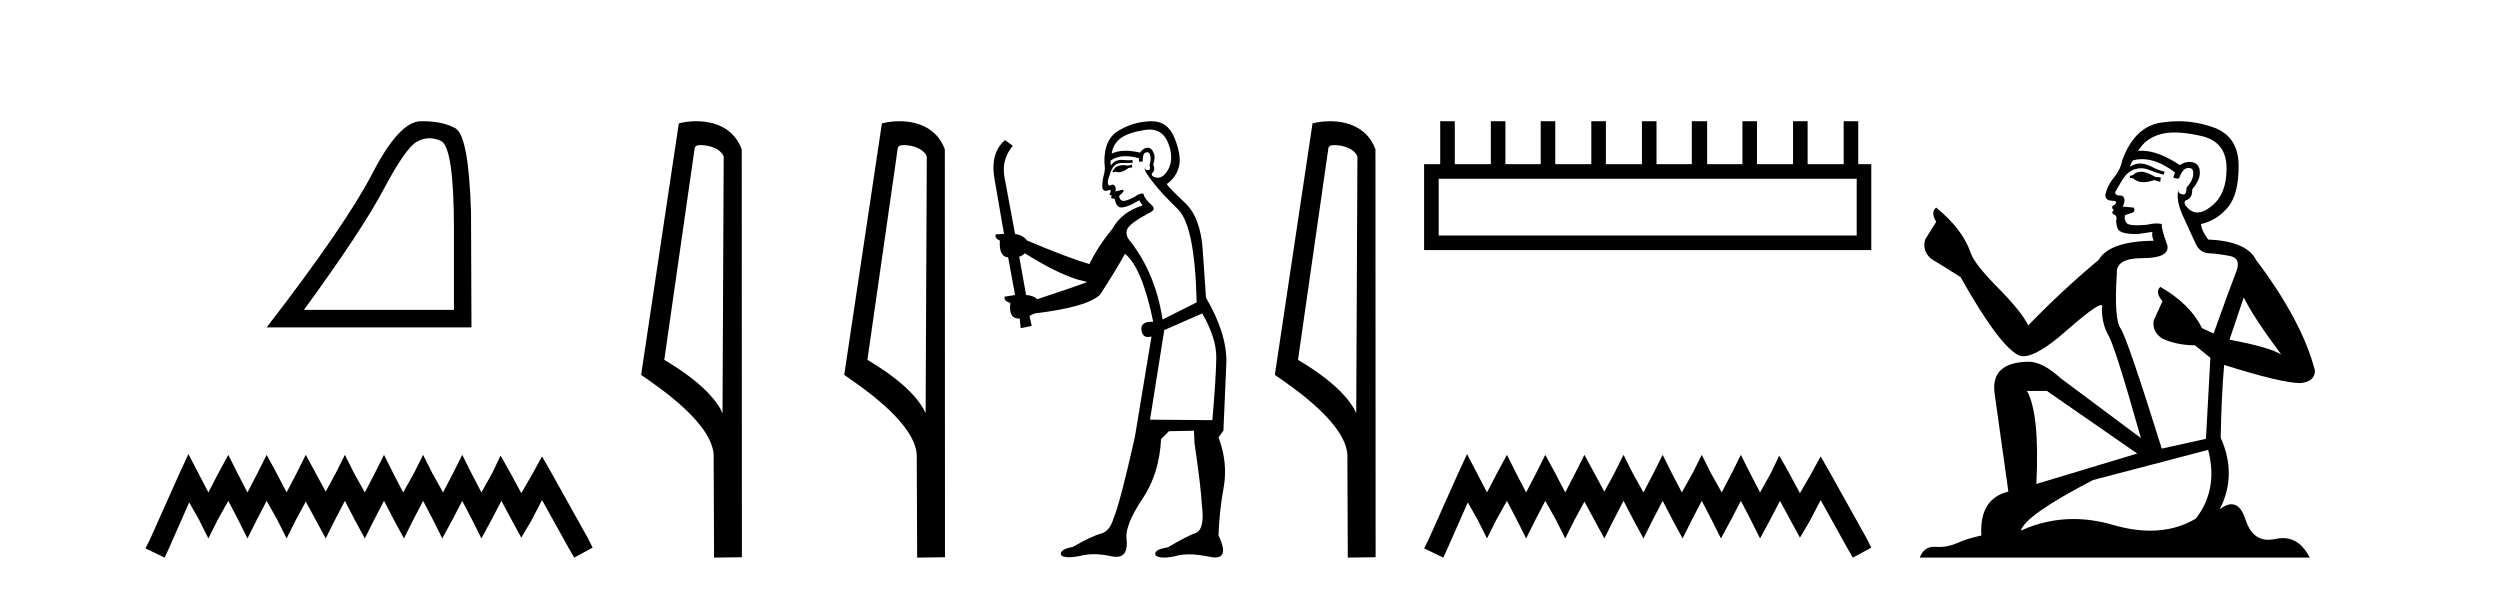 <?xml version='1.0' encoding='UTF-8' standalone='yes'?><svg xmlns='http://www.w3.org/2000/svg' xmlns:xlink='http://www.w3.org/1999/xlink' width='174.0' height='41.0' ><path d='M 29.877 9.624 Q 30.261 9.624 30.672 9.799 Q 31.595 10.189 31.595 16.004 L 31.595 21.569 L 21.153 21.569 Q 25.186 16.036 26.686 13.206 Q 28.187 10.377 28.968 9.892 Q 29.401 9.624 29.877 9.624 ZM 29.433 8.437 Q 29.35 8.437 29.265 8.439 Q 27.78 8.47 25.92 12.065 Q 24.06 15.66 18.558 22.788 L 32.814 22.788 L 32.783 14.785 Q 32.626 9.439 31.688 8.923 Q 30.804 8.437 29.433 8.437 Z' style='fill:#000000;stroke:none' /><path d='M 13.114 31.602 L 12.473 32.99 L 10.444 37.528 L 10.124 38.169 L 11.459 38.809 L 11.779 38.115 L 13.167 34.966 L 13.861 36.193 L 14.502 37.475 L 15.142 36.193 L 15.89 34.859 L 16.584 36.193 L 17.224 37.475 L 17.865 36.193 L 18.559 34.859 L 19.306 36.193 L 19.947 37.475 L 20.588 36.193 L 21.282 34.912 L 21.976 36.193 L 22.67 37.475 L 23.31 36.193 L 24.004 34.859 L 24.698 36.193 L 25.392 37.475 L 26.033 36.193 L 26.727 34.859 L 27.421 36.193 L 28.115 37.475 L 28.755 36.193 L 29.449 34.859 L 30.143 36.193 L 30.784 37.475 L 31.478 36.193 L 32.172 34.859 L 32.866 36.193 L 33.507 37.475 L 34.201 36.193 L 34.895 34.859 L 35.642 36.247 L 36.283 37.421 L 36.977 36.247 L 37.724 34.805 L 39.593 38.169 L 39.966 38.809 L 41.248 38.115 L 40.927 37.475 L 38.365 32.884 L 37.724 31.763 L 37.084 32.937 L 36.283 34.325 L 35.535 32.937 L 34.841 31.709 L 34.254 32.937 L 33.507 34.272 L 32.813 32.937 L 32.172 31.656 L 31.531 32.937 L 30.837 34.272 L 30.09 32.937 L 29.449 31.656 L 28.809 32.937 L 28.061 34.272 L 27.367 32.937 L 26.727 31.656 L 26.086 32.937 L 25.392 34.272 L 24.645 32.937 L 24.004 31.656 L 23.364 32.937 L 22.67 34.218 L 21.976 32.937 L 21.282 31.656 L 20.641 32.937 L 19.947 34.272 L 19.253 32.937 L 18.559 31.656 L 17.918 32.937 L 17.224 34.272 L 16.53 32.937 L 15.89 31.656 L 15.196 32.937 L 14.502 34.272 L 13.808 32.937 L 13.114 31.602 Z' style='fill:#000000;stroke:none' /><path d='M 48.757 10.1 C 49.382 10.1 50.147 10.34 50.369 10.89 L 50.287 28.751 L 50.287 28.751 C 49.971 28.034 49.029 26.699 46.234 25.046 L 48.356 10.263 C 48.456 10.157 48.453 10.1 48.757 10.1 ZM 50.287 28.751 L 50.287 28.751 C 50.287 28.751 50.287 28.751 50.287 28.751 L 50.287 28.751 L 50.287 28.751 ZM 48.46 8.437 C 47.982 8.437 47.551 8.505 47.245 8.588 L 44.622 26.094 C 46.01 27.044 49.823 29.648 49.671 31.91 L 49.699 38.809 L 51.636 38.783 L 51.625 10.393 C 51.049 8.837 49.618 8.437 48.46 8.437 Z' style='fill:#000000;stroke:none' /><path d='M 62.893 10.1 C 63.517 10.1 64.282 10.34 64.505 10.89 L 64.423 28.751 L 64.423 28.751 C 64.106 28.034 63.165 26.699 60.37 25.046 L 62.492 10.263 C 62.591 10.157 62.589 10.1 62.893 10.1 ZM 64.423 28.751 L 64.423 28.751 C 64.423 28.751 64.423 28.751 64.423 28.751 L 64.423 28.751 L 64.423 28.751 ZM 62.596 8.437 C 62.118 8.437 61.686 8.505 61.381 8.588 L 58.758 26.094 C 60.145 27.044 63.958 29.648 63.806 31.91 L 63.835 38.809 L 65.771 38.783 L 65.76 10.393 C 65.184 8.837 63.754 8.437 62.596 8.437 Z' style='fill:#000000;stroke:none' /><path d='M 78.761 11.461 L 78.505 11.53 Q 78.325 11.495 78.172 11.495 Q 78.018 11.495 77.89 11.53 Q 77.633 11.615 77.582 11.717 Q 77.531 11.82 77.411 11.905 L 77.497 12.008 L 77.633 11.94 Q 77.741 11.988 77.862 11.988 Q 78.165 11.988 78.556 11.683 L 78.812 11.649 L 78.761 11.461 ZM 80.009 9.016 Q 80.932 9.016 81.306 9.958 Q 81.716 11.017 81.323 11.769 Q 80.995 12.37 80.58 12.37 Q 80.476 12.37 80.367 12.332 Q 80.076 12.23 80.196 12.042 Q 80.435 11.82 80.264 11.461 Q 80.435 10.915 80.298 10.658 Q 80.161 10.283 79.877 10.283 Q 79.773 10.283 79.649 10.334 Q 79.427 10.47 79.359 10.624 Q 78.786 10.494 78.329 10.494 Q 77.764 10.494 77.377 10.693 Q 77.463 10.009 78.026 9.599 Q 78.59 9.206 79.735 9.036 Q 79.878 9.016 80.009 9.016 ZM 71.33 17.628 Q 73.448 18.96 74.935 19.438 L 75.669 19.626 Q 74.935 19.917 72.201 20.822 Q 71.911 20.566 71.416 20.532 L 70.937 17.867 Q 71.159 17.799 71.33 17.628 ZM 79.849 10.595 Q 79.993 10.595 80.042 10.778 Q 80.144 11.068 80.008 11.495 Q 80.11 11.82 79.922 11.837 Q 79.891 11.842 79.863 11.842 Q 79.712 11.842 79.683 11.683 L 79.683 11.683 Q 79.598 11.871 80.213 12.64 Q 80.811 13.426 81.989 14.57 Q 83.168 15.732 83.288 21.044 L 80.913 22.24 Q 80.435 19.08 78.693 16.825 Q 78.265 16.347 78.47 15.92 Q 78.693 15.51 79.94 14.843 Q 80.554 14.587 80.11 14.228 Q 79.683 13.87 79.564 13.46 Q 79.273 13.46 78.949 13.716 Q 78.413 13.984 78.191 13.984 Q 78.144 13.984 78.112 13.972 Q 77.924 13.904 77.89 13.648 L 78.146 13.391 Q 78.265 13.289 78.146 13.204 L 77.633 13.323 Q 77.719 12.879 77.411 12.845 Q 77.304 12.914 77.234 12.914 Q 77.149 12.914 77.121 12.811 Q 77.053 12.589 77.241 12.162 Q 77.343 11.752 77.565 11.53 Q 77.77 11.34 78.092 11.34 Q 78.118 11.34 78.146 11.342 Q 78.265 11.347 78.383 11.347 Q 78.619 11.347 78.846 11.325 L 78.812 11.137 Q 78.684 11.154 78.535 11.154 Q 78.385 11.154 78.214 11.137 Q 78.135 11.128 78.061 11.128 Q 77.562 11.128 77.309 11.53 Q 77.275 11.273 77.309 11.171 Q 77.741 10.869 78.344 10.869 Q 78.767 10.869 79.273 11.017 L 79.273 11.239 Q 79.35 11.256 79.414 11.256 Q 79.478 11.256 79.53 11.239 Q 79.53 10.693 79.717 10.624 Q 79.791 10.595 79.849 10.595 ZM 83.68 21.813 Q 84.671 23.555 84.654 24.905 Q 84.637 26.254 84.381 29.243 L 80.042 29.209 L 81.033 22.974 L 83.68 21.813 ZM 80.157 8.437 Q 80.125 8.437 80.093 8.438 Q 78.915 8.472 77.924 9.053 Q 76.831 9.633 76.865 11.325 Q 76.95 11.786 76.814 12.23 Q 76.694 12.657 76.728 13.101 Q 76.801 13.284 76.962 13.284 Q 77.026 13.284 77.104 13.255 Q 77.184 13.22 77.231 13.22 Q 77.347 13.22 77.275 13.426 Q 77.206 13.46 77.241 13.545 Q 77.263 13.591 77.316 13.591 Q 77.343 13.591 77.377 13.579 L 77.377 13.579 Q 77.281 13.82 77.425 13.82 Q 77.435 13.82 77.446 13.819 Q 77.46 13.817 77.472 13.817 Q 77.601 13.817 77.616 13.972 Q 77.633 14.16 77.821 14.365 Q 77.895 14.439 78.045 14.439 Q 78.278 14.439 78.693 14.263 L 79.307 13.938 Q 79.359 14.092 79.53 14.297 Q 78.078 14.741 77.411 15.937 Q 76.438 17.115 75.823 18.379 Q 74.354 17.952 71.484 16.74 Q 71.228 16.381 70.647 16.278 L 69.912 12.332 Q 69.69 11.102 70.493 10.146 L 69.947 9.753 Q 68.888 10.658 69.229 12.52 L 69.878 16.278 L 69.297 16.312 Q 69.229 16.603 69.588 16.74 Q 69.52 17.867 70.169 17.918 L 70.647 20.532 Q 70.271 20.6 69.912 20.651 Q 69.878 20.976 70.322 21.078 Q 70.173 22.173 70.925 22.173 Q 70.948 22.173 70.972 22.172 L 71.04 22.838 L 71.809 22.684 L 71.655 21.984 Q 71.843 21.881 72.031 21.813 Q 75.703 21.369 76.574 20.498 Q 77.753 18.67 78.3 17.662 Q 79.495 18.636 80.264 22.394 Q 80.216 22.392 80.172 22.392 Q 79.363 22.392 79.444 22.974 Q 79.511 23.456 79.902 23.456 Q 80.011 23.456 80.144 23.419 L 80.144 23.419 L 78.983 30.439 Q 77.958 35 77.497 36.093 Q 77.241 36.964 76.643 37.135 Q 76.028 37.289 74.678 38.058 Q 73.927 38.211 73.841 38.468 Q 73.773 38.724 74.2 38.775 Q 74.288 38.786 74.394 38.786 Q 74.782 38.786 75.413 38.639 Q 75.734 38.57 76.115 38.57 Q 76.687 38.57 77.394 38.724 Q 77.557 38.756 77.694 38.756 Q 78.565 38.756 78.402 37.443 Q 78.334 36.486 79.512 34.727 Q 80.691 32.967 80.811 30.559 L 81.357 30.012 L 83.1 29.978 L 83.134 30.815 Q 83.612 34.095 83.646 35.137 Q 83.868 36.828 83.236 37.084 Q 82.587 37.323 81.289 38.092 Q 80.52 38.211 80.418 38.468 Q 80.332 38.724 80.777 38.792 Q 80.883 38.809 81.014 38.809 Q 81.404 38.809 82.006 38.656 Q 82.322 38.582 82.732 38.582 Q 83.366 38.582 84.227 38.758 Q 84.427 38.799 84.583 38.799 Q 85.543 38.799 84.808 37.255 Q 84.859 35.649 85.167 33.924 Q 85.474 32.199 84.808 30.439 L 85.149 29.978 L 85.354 25.263 Q 85.406 23.231 83.937 20.72 Q 83.868 19.797 83.715 17.474 Q 83.578 15.134 82.451 14.092 Q 81.323 13.033 81.204 12.811 Q 81.836 12.367 82.041 11.649 Q 82.263 10.915 81.767 9.651 Q 81.302 8.437 80.157 8.437 Z' style='fill:#000000;stroke:none' /><path d='M 92.864 10.1 C 93.489 10.1 94.253 10.34 94.476 10.89 L 94.394 28.751 L 94.394 28.751 C 94.078 28.034 93.136 26.699 90.341 25.046 L 92.463 10.263 C 92.563 10.157 92.56 10.1 92.864 10.1 ZM 94.394 28.751 L 94.394 28.751 C 94.394 28.751 94.394 28.751 94.394 28.751 L 94.394 28.751 L 94.394 28.751 ZM 92.567 8.437 C 92.089 8.437 91.658 8.505 91.352 8.588 L 88.729 26.094 C 90.117 27.044 93.93 29.648 93.778 31.91 L 93.806 38.809 L 95.743 38.783 L 95.732 10.393 C 95.156 8.837 93.725 8.437 92.567 8.437 Z' style='fill:#000000;stroke:none' /><path d='M 129.226 12.441 L 129.226 16.391 L 100.132 16.391 L 100.132 12.441 ZM 100.239 8.437 L 100.239 11.426 L 99.117 11.426 L 99.117 17.405 L 130.241 17.405 L 130.241 11.426 L 129.333 11.426 L 129.333 8.437 L 128.319 8.437 L 128.319 11.426 L 125.81 11.426 L 125.81 8.437 L 124.796 8.437 L 124.796 11.426 L 122.286 11.426 L 122.286 8.437 L 121.272 8.437 L 121.272 11.426 L 118.816 11.426 L 118.816 8.437 L 117.749 8.437 L 117.749 11.426 L 115.293 11.426 L 115.293 8.437 L 114.279 8.437 L 114.279 11.426 L 111.77 11.426 L 111.77 8.437 L 110.755 8.437 L 110.755 11.426 L 108.246 11.426 L 108.246 8.437 L 107.232 8.437 L 107.232 11.426 L 104.776 11.426 L 104.776 8.437 L 103.762 8.437 L 103.762 11.426 L 101.253 11.426 L 101.253 8.437 Z' style='fill:#000000;stroke:none' /><path d='M 102.107 31.602 L 101.466 32.99 L 99.438 37.528 L 99.117 38.169 L 100.452 38.809 L 100.772 38.115 L 102.16 34.966 L 102.854 36.193 L 103.495 37.475 L 104.136 36.193 L 104.883 34.859 L 105.577 36.193 L 106.218 37.475 L 106.858 36.193 L 107.552 34.859 L 108.3 36.193 L 108.94 37.475 L 109.581 36.193 L 110.275 34.912 L 110.969 36.193 L 111.663 37.475 L 112.304 36.193 L 112.998 34.859 L 113.692 36.193 L 114.386 37.475 L 115.026 36.193 L 115.72 34.859 L 116.414 36.193 L 117.108 37.475 L 117.749 36.193 L 118.443 34.859 L 119.137 36.193 L 119.777 37.475 L 120.471 36.193 L 121.165 34.859 L 121.859 36.193 L 122.5 37.475 L 123.194 36.193 L 123.888 34.859 L 124.635 36.247 L 125.276 37.421 L 125.97 36.247 L 126.717 34.805 L 128.586 38.169 L 128.96 38.809 L 130.241 38.115 L 129.92 37.475 L 127.358 32.884 L 126.717 31.763 L 126.077 32.937 L 125.276 34.325 L 124.529 32.937 L 123.835 31.709 L 123.247 32.937 L 122.5 34.272 L 121.806 32.937 L 121.165 31.656 L 120.525 32.937 L 119.831 34.272 L 119.083 32.937 L 118.443 31.656 L 117.802 32.937 L 117.055 34.272 L 116.361 32.937 L 115.72 31.656 L 115.08 32.937 L 114.386 34.272 L 113.638 32.937 L 112.998 31.656 L 112.357 32.937 L 111.663 34.218 L 110.969 32.937 L 110.275 31.656 L 109.634 32.937 L 108.94 34.272 L 108.246 32.937 L 107.552 31.656 L 106.912 32.937 L 106.218 34.272 L 105.524 32.937 L 104.883 31.656 L 104.189 32.937 L 103.495 34.272 L 102.801 32.937 L 102.107 31.602 Z' style='fill:#000000;stroke:none' /><path d='M 149.127 11.955 Q 148.7 11.955 148.563 12.091 Q 148.444 12.228 148.239 12.228 L 148.239 12.382 L 148.478 12.416 Q 148.743 12.681 149.183 12.681 Q 149.508 12.681 149.93 12.535 L 150.357 12.655 L 150.391 12.348 L 150.015 12.313 Q 149.469 12.006 149.127 11.955 ZM 151.365 9.22 Q 152.153 9.22 153.193 9.46 Q 154.952 9.853 154.969 11.681 Q 154.987 13.492 153.944 14.329 Q 153.393 14.788 152.941 14.788 Q 152.552 14.788 152.236 14.449 Q 151.929 14.141 152.117 13.953 Q 152.612 13.8 152.578 13.185 Q 153.107 12.535 153.107 12.074 Q 153.14 11.27 152.369 11.27 Q 152.337 11.27 152.304 11.271 Q 151.963 11.305 151.724 11.493 Q 150.212 10.491 149.063 10.491 Q 148.939 10.491 148.82 10.503 L 148.82 10.503 Q 149.315 9.631 150.374 9.341 Q 150.806 9.22 151.365 9.22 ZM 156.165 20.701 Q 156.832 22.068 158.779 24.682 Q 158.044 24.186 155.174 23.639 L 156.165 20.701 ZM 149.082 11.076 Q 150.16 11.076 151.382 12.006 L 151.262 12.348 Q 151.406 12.431 151.541 12.431 Q 151.599 12.431 151.655 12.416 Q 151.929 11.698 152.27 11.698 Q 152.311 11.693 152.348 11.693 Q 152.677 11.693 152.646 12.108 Q 152.646 12.535 152.185 13.065 Q 152.185 13.538 151.955 13.538 Q 151.919 13.538 151.877 13.526 Q 151.57 13.458 151.621 13.185 L 151.621 13.185 Q 151.416 13.953 151.98 15.132 Q 152.527 16.328 152.817 16.96 Q 153.107 17.592 153.739 17.626 Q 154.372 17.66 155.192 17.814 Q 156.012 17.968 155.636 18.925 Q 155.26 19.881 154.064 23.212 L 153.261 22.837 Q 152.424 21.145 150.357 19.967 L 150.357 19.967 Q 149.964 20.342 150.511 20.957 L 149.896 22.307 Q 149.776 23.11 150.511 23.571 Q 151.536 24.032 152.766 24.032 L 153.842 24.904 L 153.534 30.541 L 150.46 31.224 Q 148.051 23.52 147.59 22.854 Q 147.128 22.187 147.333 19.044 Q 147.248 17.968 149.093 17.968 Q 151.006 17.968 150.852 17.097 L 150.613 16.396 Q 150.425 15.747 150.46 15.593 Q 150.309 15.552 150.11 15.552 Q 149.81 15.552 149.4 15.645 Q 149.013 15.679 148.732 15.679 Q 148.17 15.679 148.034 15.542 Q 147.829 15.337 147.897 14.978 L 148.444 14.79 Q 148.632 14.688 148.512 14.449 L 147.743 14.38 Q 148.017 13.8 147.675 13.612 Q 147.624 13.615 147.578 13.615 Q 147.214 13.615 147.214 13.373 Q 147.333 13.15 147.692 12.553 Q 148.051 11.955 148.563 11.784 Q 148.794 11.71 149.021 11.71 Q 149.316 11.71 149.605 11.835 Q 150.118 12.04 150.579 12.16 L 150.665 11.955 Q 150.237 11.852 149.776 11.613 Q 149.332 11.382 148.948 11.382 Q 148.563 11.382 148.239 11.613 Q 148.324 11.305 148.478 11.152 Q 148.774 11.076 149.082 11.076 ZM 142.465 27.21 L 148.751 31.566 L 141.73 33.684 Q 141.969 28.816 141.081 27.21 ZM 153.688 31.31 Q 154.406 34.06 152.834 36.093 Q 151.426 36.934 149.664 36.934 Q 148.454 36.934 147.077 36.537 Q 145.666 36.124 144.314 36.124 Q 142.426 36.124 140.654 36.93 Q 140.961 35.854 145.676 33.411 L 153.688 31.31 ZM 151.61 8.437 Q 151.063 8.437 150.511 8.521 Q 148.597 8.743 147.709 11.152 Q 147.59 11.801 147.128 12.365 Q 146.667 12.911 146.53 13.578 Q 146.53 13.953 147.009 13.97 Q 147.487 13.988 147.128 14.295 Q 146.975 14.329 147.009 14.449 Q 147.026 14.568 147.128 14.603 Q 146.906 14.842 147.128 14.927 Q 147.367 15.03 147.299 15.269 Q 147.248 15.525 147.385 15.901 Q 147.521 16.294 148.751 16.294 L 149.81 16.14 L 149.81 16.14 Q 149.742 16.396 149.896 16.755 Q 146.821 16.789 146.069 18.087 Q 143.49 20.24 141.166 22.649 Q 140.705 21.692 139.065 20.035 Q 137.442 18.395 137.169 17.626 Q 136.605 15.952 134.76 14.449 Q 134.35 14.756 134.76 15.44 L 133.991 16.67 Q 133.769 17.472 134.418 18.019 Q 135.409 18.617 136.451 19.283 Q 139.321 24.374 140.654 24.784 Q 140.728 24.795 140.808 24.795 Q 141.822 24.795 143.848 22.99 Q 145.857 21.235 146.231 21.235 Q 146.362 21.235 146.291 21.453 Q 146.291 22.563 146.752 23.349 Q 147.214 24.135 149.007 30.49 L 143.421 26.322 Q 142.157 25.177 141.2 25.177 Q 138.518 25.211 138.826 27.398 L 139.783 34.214 Q 137.75 34.709 137.903 37.272 Q 136.981 37.46 136.212 37.801 Q 135.591 38.07 134.959 38.07 Q 134.825 38.07 134.692 38.058 Q 134.646 38.055 134.601 38.055 Q 133.905 38.055 133.616 38.809 L 160.761 38.809 Q 160.068 37.452 158.884 37.452 Q 158.637 37.452 158.369 37.511 Q 158.111 37.568 157.88 37.568 Q 156.74 37.568 156.285 36.161 Q 155.948 35.096 155.313 35.096 Q 154.951 35.096 154.491 35.444 Q 155.721 33.069 154.559 30.456 Q 154.611 27.62 154.799 25.399 Q 158.813 26.663 160.111 26.663 Q 161.119 26.561 161.119 25.792 Q 160.231 22.341 157.019 18.087 Q 156.37 16.789 153.688 16.67 Q 153.227 16.055 153.193 15.593 Q 154.303 15.337 155.055 14.432 Q 155.824 13.526 155.807 11.493 Q 155.789 9.478 154.047 8.863 Q 152.841 8.437 151.61 8.437 Z' style='fill:#000000;stroke:none' /></svg>